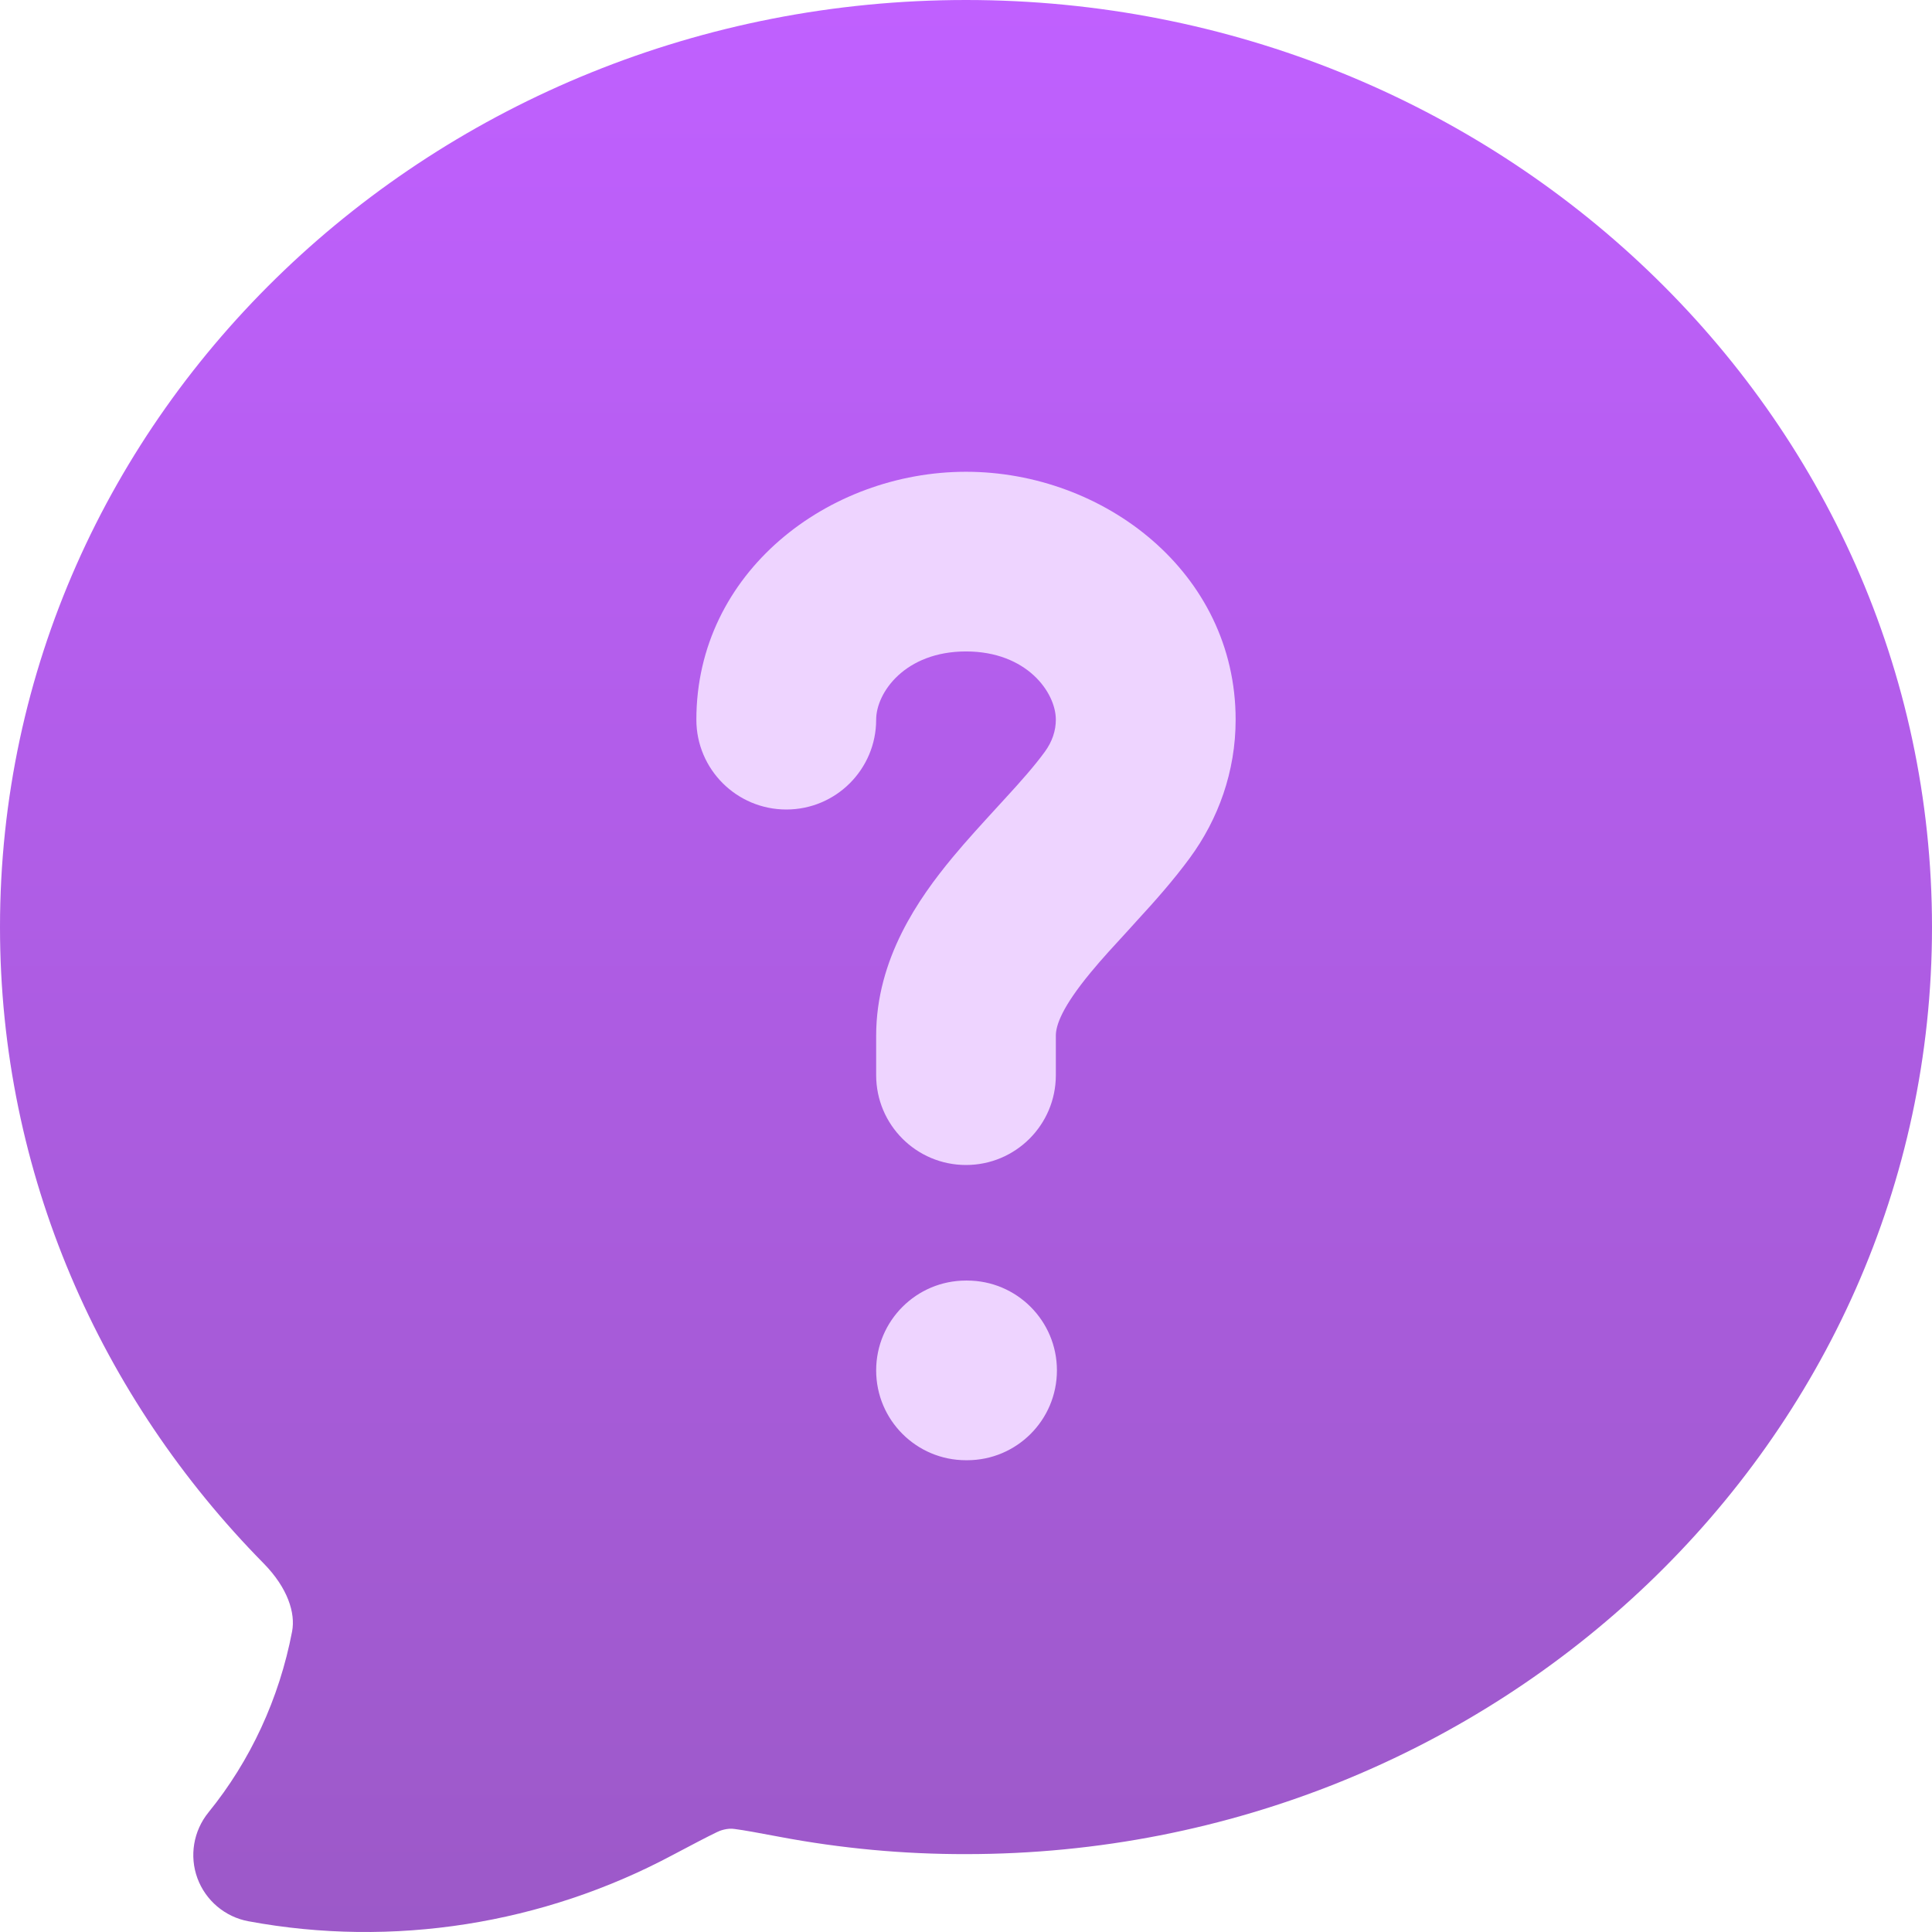 <svg width="16" height="16" viewBox="0 0 16 16" fill="none" xmlns="http://www.w3.org/2000/svg">
<g clip-path="url(#clip0_213_3108)">
<circle cx="8" cy="8" r="5" fill="#EED4FF"/>
<path fill-rule="evenodd" clip-rule="evenodd" d="M0 7.678C0 3.415 3.606 0 8 0C12.394 0 16 3.415 16 7.678C16 11.941 12.394 15.355 8 15.355C7.482 15.356 6.966 15.308 6.457 15.212C6.281 15.179 6.169 15.158 6.085 15.147C6.023 15.137 5.96 15.161 5.937 15.173C5.852 15.214 5.738 15.274 5.564 15.366C4.499 15.933 3.256 16.134 2.057 15.911C1.863 15.875 1.703 15.739 1.635 15.555C1.567 15.37 1.602 15.163 1.726 15.01C2.074 14.582 2.313 14.066 2.419 13.511C2.448 13.358 2.383 13.151 2.184 12.948C0.833 11.577 0 9.722 0 7.678ZM7.256 5.96C7.256 5.735 7.496 5.395 8 5.395C8.504 5.395 8.744 5.735 8.744 5.96C8.744 6.05 8.715 6.141 8.652 6.227C8.567 6.343 8.458 6.467 8.32 6.617L8.254 6.689C8.139 6.815 8.006 6.959 7.886 7.104C7.61 7.438 7.256 7.938 7.256 8.577V8.904C7.256 9.315 7.589 9.648 8 9.648C8.411 9.648 8.744 9.315 8.744 8.904V8.577C8.744 8.492 8.794 8.342 9.033 8.053C9.126 7.94 9.227 7.831 9.342 7.706L9.418 7.622C9.557 7.471 9.715 7.294 9.853 7.106C10.089 6.785 10.233 6.39 10.233 5.96C10.233 4.739 9.14 3.907 8 3.907C6.86 3.907 5.767 4.739 5.767 5.96C5.767 6.371 6.101 6.704 6.512 6.704C6.923 6.704 7.256 6.371 7.256 5.96ZM8 10.605C7.589 10.605 7.256 10.938 7.256 11.349C7.256 11.76 7.589 12.093 8 12.093H8.009C8.42 12.093 8.753 11.76 8.753 11.349C8.753 10.938 8.42 10.605 8.009 10.605H8Z" fill="url(#paint0_linear_213_3108)"/>
</g>
<defs>
<linearGradient id="paint0_linear_213_3108" x1="8" y1="0" x2="8" y2="16" gradientUnits="userSpaceOnUse">
<stop stop-color="#C060FF"/>
<stop offset="1" stop-color="#9C59C8"/>
</linearGradient>
<clipPath id="clip0_213_3108">
<rect width="16" height="16" fill="white"/>
</clipPath>
</defs>
</svg>
